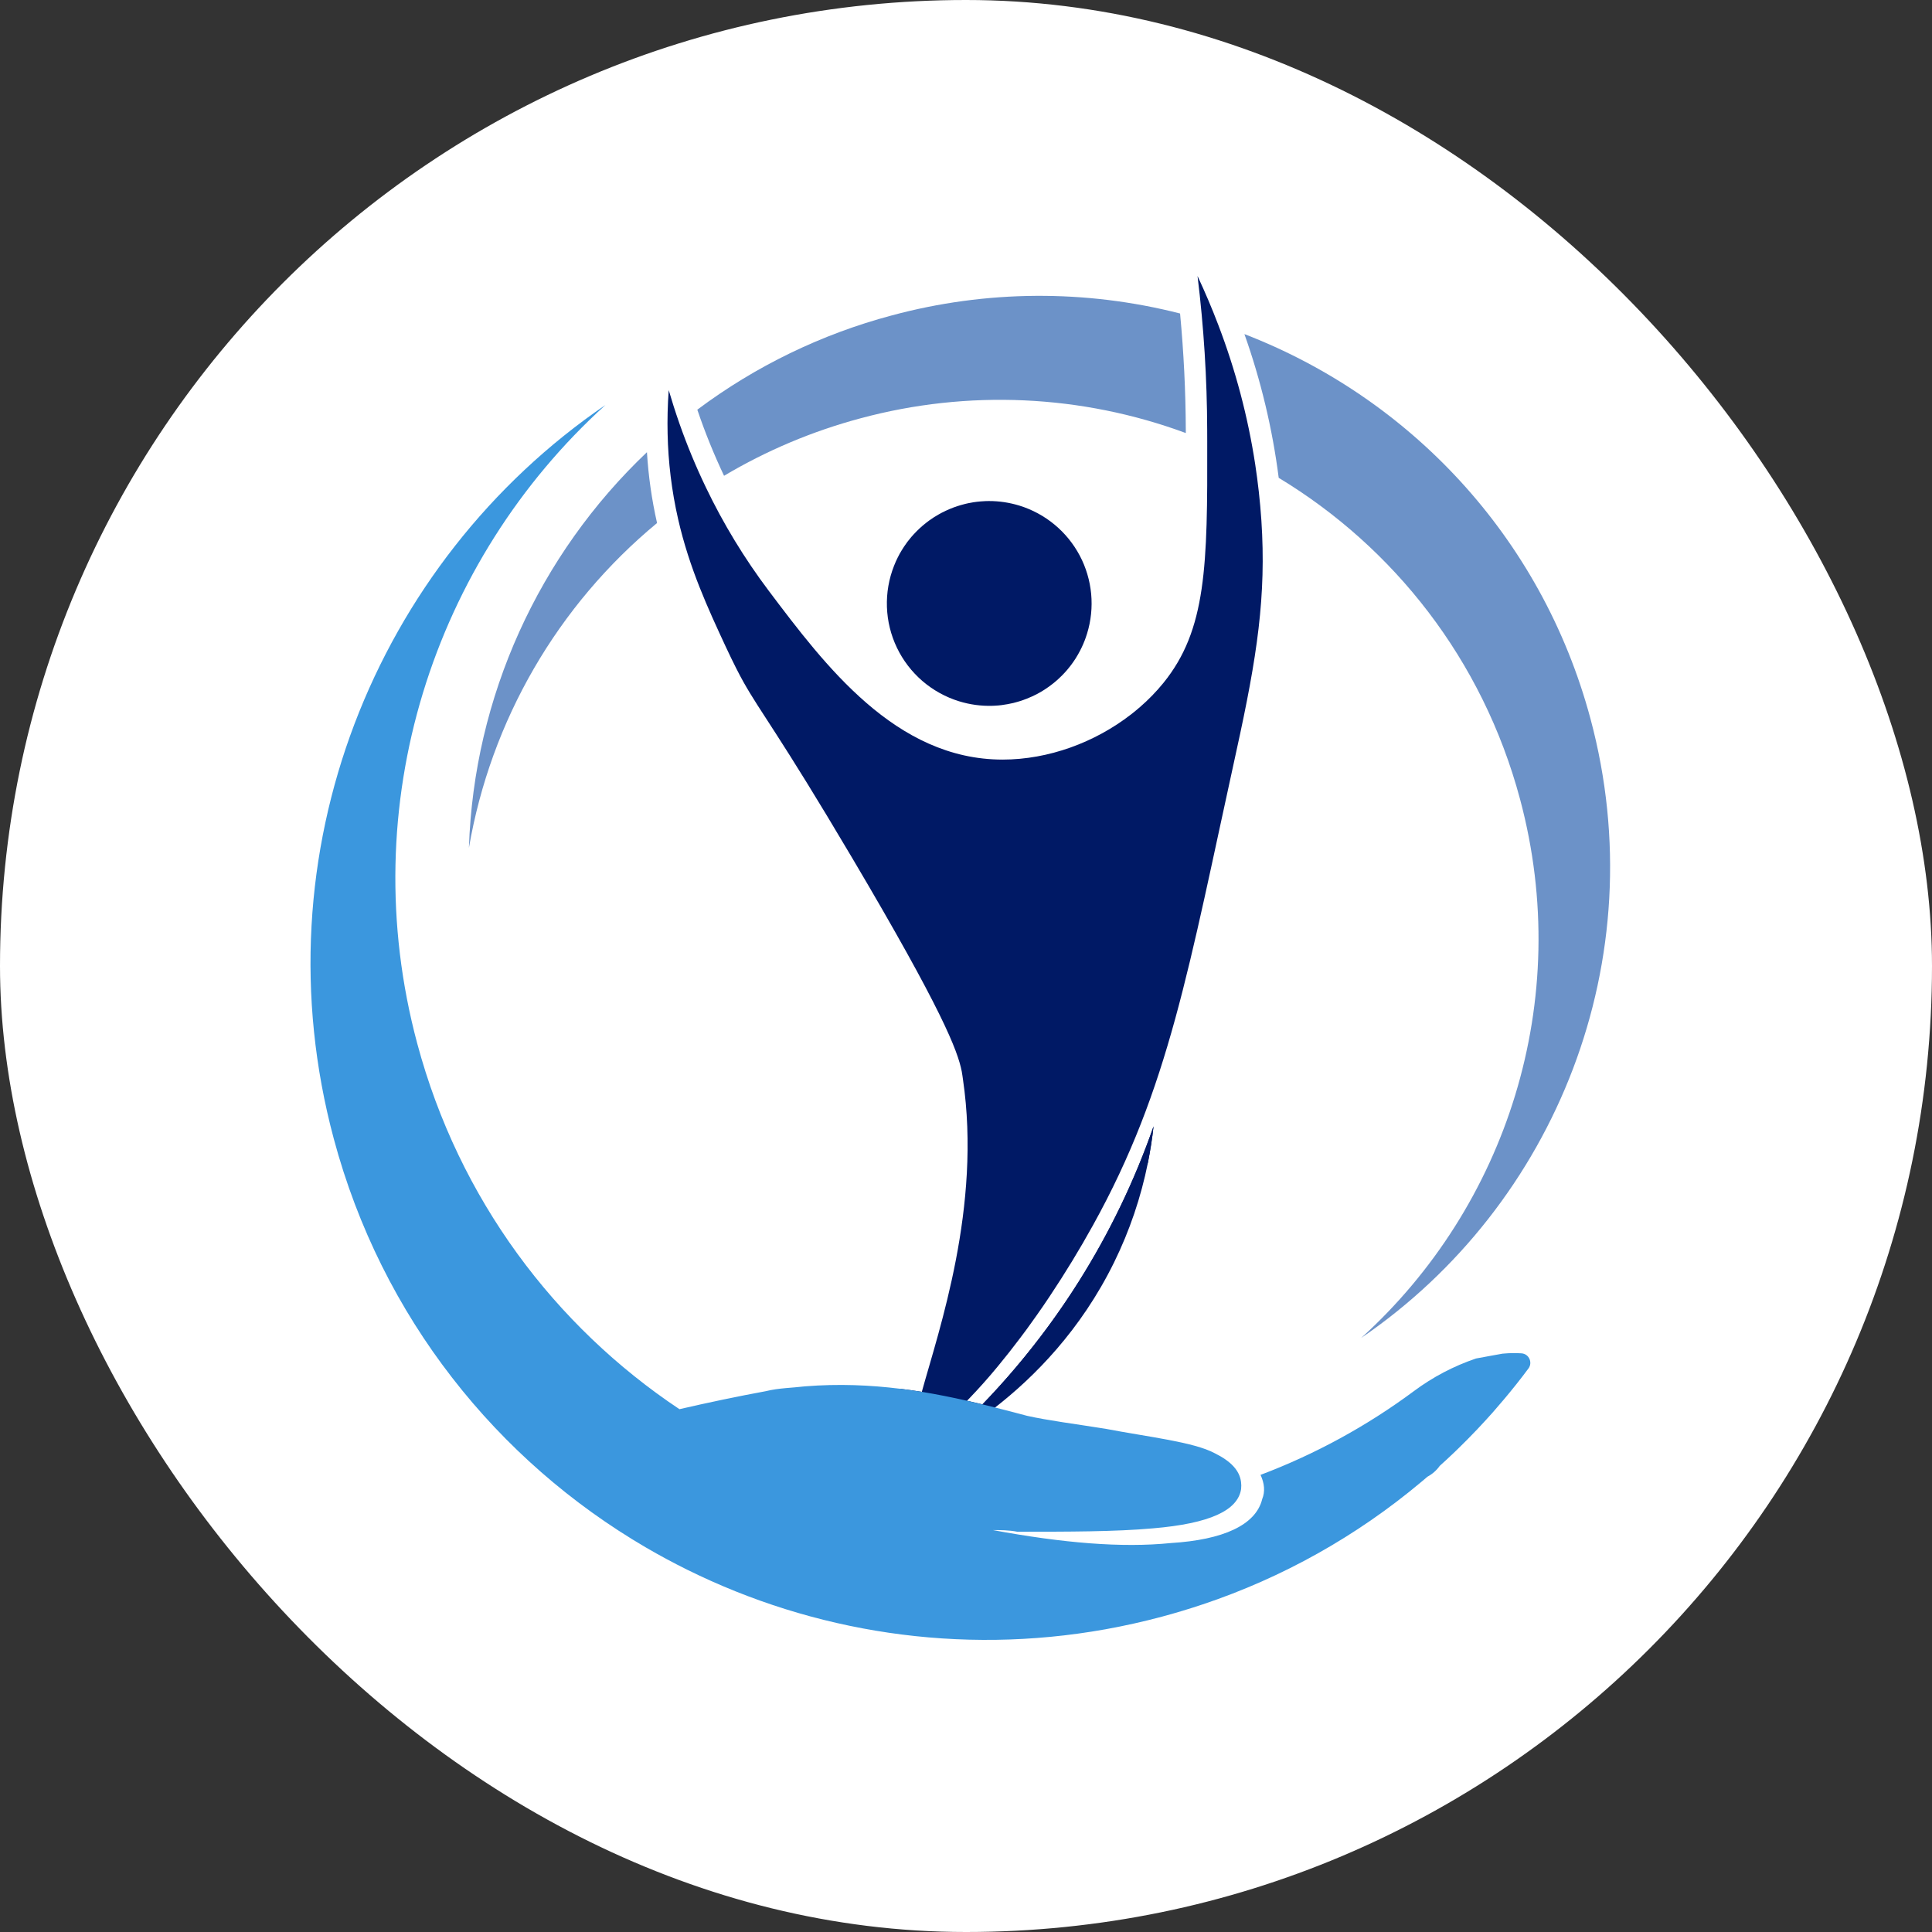 <svg width="56" height="56" viewBox="0 0 56 56" fill="none" xmlns="http://www.w3.org/2000/svg">
<rect x="0" y="0" width="56" height="56" fill="#333333" stroke="none"/>
<rect width="56" height="56" rx="28" fill="white"/>
<g clip-path="url(#clip0_3802_11264)">
<path fill-rule="evenodd" clip-rule="evenodd" d="M18.752 13.107C18.794 13.798 18.892 14.485 19.045 15.16C16.161 17.546 14.226 20.886 13.592 24.575C13.734 20.193 15.626 16.073 18.752 13.107Z" fill="#6C92C8"/>
<path fill-rule="evenodd" clip-rule="evenodd" d="M20.457 14.121C20.16 14.315 19.87 14.518 19.587 14.731C19.444 14.018 19.365 13.294 19.35 12.567C19.463 12.47 19.577 12.374 19.694 12.279C19.914 12.907 20.169 13.522 20.457 14.121Z" fill="white"/>
<path fill-rule="evenodd" clip-rule="evenodd" d="M34.371 12.468V12.552C31.348 11.435 28.053 11.286 24.942 12.125C23.553 12.496 22.223 13.056 20.987 13.791C20.692 13.168 20.433 12.528 20.212 11.875C21.898 10.613 23.811 9.685 25.847 9.143C28.582 8.405 31.46 8.386 34.205 9.087C34.311 10.208 34.367 11.341 34.371 12.468Z" fill="#6C92C8"/>
<path fill-rule="evenodd" clip-rule="evenodd" d="M35.31 9.411C35.81 10.719 36.17 12.076 36.383 13.46C35.93 13.216 35.466 12.995 34.991 12.797C34.991 12.689 34.991 12.579 34.991 12.467C34.987 11.398 34.939 10.33 34.845 9.265C35 9.311 35.156 9.36 35.31 9.411Z" fill="white"/>
<path fill-rule="evenodd" clip-rule="evenodd" d="M39.456 38.78C43.655 34.976 45.627 29.012 44.059 23.163C42.974 19.111 40.391 15.861 37.064 13.85C36.882 12.43 36.549 11.033 36.07 9.684C40.832 11.521 44.68 15.53 46.102 20.838C47.97 27.808 45.095 34.93 39.456 38.78Z" fill="#6C92C8"/>
<path fill-rule="evenodd" clip-rule="evenodd" d="M35.84 21.757C34.447 28.098 33.892 31.527 31.681 35.514C31.292 36.218 30.873 36.904 30.427 37.573C30.363 37.669 30.299 37.765 30.234 37.859C30.108 38.042 29.98 38.224 29.849 38.404L29.755 38.535C29.691 38.621 29.628 38.707 29.565 38.789C29.358 39.065 29.144 39.336 28.924 39.602C28.658 39.926 28.378 40.24 28.088 40.542C28.068 40.562 28.048 40.581 28.029 40.601C28.023 40.608 28.016 40.614 28.01 40.621C27.871 40.763 27.727 40.899 27.578 41.031C27.532 41.072 27.488 41.11 27.444 41.147L27.443 41.147C27.401 41.184 27.358 41.218 27.317 41.25C27.297 41.265 27.277 41.281 27.256 41.296C27.178 41.355 27.096 41.41 27.012 41.461C26.951 41.496 26.896 41.523 26.846 41.543H26.845C26.763 41.576 26.695 41.586 26.644 41.574C26.63 41.571 26.618 41.566 26.606 41.559C26.446 41.464 26.529 41.03 26.719 40.344C27.219 38.535 28.455 34.978 27.911 31.28C27.901 31.214 27.894 31.148 27.877 31.057C27.759 30.455 27.313 29.283 24.695 24.858C22.576 21.276 22.05 20.661 21.547 19.763C21.431 19.557 21.258 19.22 21.036 18.745C20.529 17.652 19.983 16.48 19.655 15.044C19.47 14.231 19.368 13.401 19.351 12.567C19.342 12.174 19.351 11.753 19.383 11.308C19.47 11.605 19.573 11.931 19.695 12.28C19.915 12.907 20.17 13.522 20.458 14.122C20.965 15.181 21.577 16.187 22.283 17.125C23.911 19.285 25.961 22.015 29.057 22.017H29.06C30.394 22.017 31.739 21.519 32.786 20.706C32.873 20.638 32.958 20.568 33.041 20.496C33.288 20.283 33.516 20.048 33.722 19.795C34.971 18.254 35.002 16.405 34.992 12.797C34.992 12.689 34.992 12.579 34.991 12.467C34.987 10.974 34.893 9.482 34.711 8C34.928 8.463 35.128 8.934 35.31 9.411C35.811 10.719 36.171 12.076 36.383 13.46C36.462 13.98 36.524 14.523 36.562 15.087C36.705 17.266 36.442 19.021 35.84 21.757Z" fill="#001965"/>
<path fill-rule="evenodd" clip-rule="evenodd" d="M31.258 37.163C30.454 38.436 29.521 39.623 28.476 40.706C28.327 40.67 28.178 40.635 28.029 40.601H28.028C27.883 40.749 27.733 40.892 27.577 41.03C27.531 41.071 27.486 41.109 27.443 41.146L27.442 41.147C27.399 41.183 27.357 41.217 27.316 41.249C27.296 41.265 27.275 41.281 27.255 41.296C27.217 41.324 27.179 41.351 27.14 41.378L27.086 41.414C27.061 41.43 27.036 41.445 27.011 41.46C26.95 41.495 26.895 41.523 26.845 41.542H26.844C26.795 41.564 26.742 41.577 26.688 41.579C26.659 41.579 26.63 41.572 26.605 41.558C26.445 41.463 26.528 41.029 26.718 40.343C26.513 40.31 26.307 40.28 26.099 40.255C26.037 40.479 25.988 40.677 25.954 40.852C25.899 41.131 25.771 41.786 26.289 42.092C26.41 42.162 26.548 42.199 26.688 42.198C26.853 42.198 27.292 42.198 28.334 41.173L28.334 41.172C28.456 41.052 28.588 40.918 28.727 40.768C28.854 40.631 28.987 40.482 29.129 40.318C30.201 39.079 31.3 37.48 32.223 35.814C32.605 35.126 32.955 34.421 33.272 33.701L33.272 33.7C33.342 33.351 33.397 33 33.436 32.647C32.884 34.23 32.153 35.745 31.258 37.163ZM31.509 18.365C31.497 18.404 31.485 18.442 31.471 18.48C31.47 18.483 31.469 18.487 31.468 18.489C31.457 18.52 31.445 18.551 31.434 18.581L31.431 18.585C31.422 18.61 31.412 18.635 31.401 18.66C31.397 18.671 31.392 18.682 31.387 18.692C31.38 18.709 31.372 18.725 31.364 18.742L31.362 18.748C31.327 18.822 31.289 18.895 31.249 18.966C31.224 19.01 31.198 19.052 31.172 19.094L31.167 19.101C31.165 19.104 31.163 19.107 31.161 19.11L31.127 19.161C31.116 19.179 31.103 19.196 31.091 19.213C31.079 19.231 31.066 19.248 31.053 19.265C31.041 19.281 31.029 19.297 31.017 19.313L31 19.333C30.979 19.362 30.956 19.389 30.933 19.416C30.911 19.442 30.888 19.468 30.865 19.493C30.812 19.551 30.757 19.606 30.7 19.659C30.69 19.669 30.679 19.679 30.669 19.688L30.624 19.728L30.591 19.756C30.576 19.769 30.562 19.78 30.547 19.793C30.547 19.793 30.546 19.794 30.546 19.794L30.541 19.797C30.517 19.817 30.492 19.837 30.466 19.856C30.439 19.876 30.412 19.896 30.384 19.916C30.239 20.02 30.084 20.11 29.921 20.184C29.865 20.209 29.809 20.233 29.752 20.256L29.742 20.259C29.728 20.265 29.714 20.271 29.699 20.275L29.673 20.285C29.648 20.295 29.622 20.303 29.597 20.312C29.563 20.323 29.529 20.334 29.494 20.343C29.454 20.355 29.414 20.366 29.373 20.376C29.262 20.402 29.15 20.422 29.037 20.437L29.032 20.438L29.023 20.439C28.988 20.443 28.953 20.447 28.918 20.45C28.914 20.45 28.911 20.45 28.907 20.45C28.885 20.452 28.864 20.453 28.843 20.454C28.84 20.455 28.836 20.455 28.834 20.455C28.809 20.457 28.785 20.458 28.76 20.458H28.757C28.433 20.467 28.11 20.423 27.8 20.327C27.409 20.207 27.047 20.006 26.736 19.739C26.427 19.472 26.175 19.144 25.998 18.775C25.821 18.406 25.722 18.004 25.708 17.595C25.694 17.186 25.764 16.779 25.915 16.398C25.931 16.355 25.948 16.313 25.968 16.271C25.983 16.239 25.997 16.206 26.014 16.175L26.018 16.166C26.036 16.128 26.056 16.091 26.076 16.054C26.116 15.984 26.157 15.916 26.2 15.85C26.265 15.751 26.336 15.657 26.413 15.567C26.515 15.449 26.626 15.338 26.744 15.236C26.775 15.209 26.808 15.182 26.841 15.157C26.868 15.135 26.896 15.114 26.924 15.094L26.931 15.088C27.024 15.021 27.12 14.96 27.22 14.904C27.245 14.89 27.271 14.876 27.297 14.862C27.314 14.854 27.33 14.845 27.347 14.838C27.371 14.824 27.396 14.813 27.421 14.801C27.424 14.8 27.428 14.798 27.431 14.797L27.442 14.792C27.468 14.78 27.495 14.768 27.522 14.756L27.532 14.752C27.603 14.722 27.676 14.695 27.75 14.671C27.782 14.66 27.815 14.65 27.847 14.641C27.892 14.628 27.936 14.616 27.981 14.605L28.074 14.584L28.098 14.58C28.171 14.565 28.245 14.553 28.319 14.544C28.32 14.544 28.321 14.544 28.322 14.544C28.392 14.536 28.462 14.53 28.532 14.527H28.533C28.544 14.525 28.556 14.525 28.567 14.525C28.57 14.524 28.574 14.524 28.577 14.524C28.609 14.524 28.64 14.523 28.672 14.523C28.962 14.523 29.256 14.566 29.547 14.655C29.919 14.77 30.266 14.957 30.566 15.206C30.866 15.454 31.114 15.759 31.297 16.104C31.479 16.448 31.591 16.826 31.628 17.214C31.664 17.602 31.624 17.993 31.509 18.365Z" fill="#001965"/>
<path fill-rule="evenodd" clip-rule="evenodd" d="M33.437 32.647C33.398 33 33.343 33.351 33.273 33.7L33.273 33.701C33.072 34.702 32.743 35.673 32.293 36.589C31.325 38.562 29.971 39.919 28.843 40.797C28.667 40.934 28.497 41.059 28.335 41.173L28.335 41.173C28.009 41.401 27.674 41.615 27.329 41.813C28.847 40.452 30.17 38.887 31.259 37.163C32.154 35.745 32.885 34.23 33.437 32.647Z" fill="#001965"/>
<path fill-rule="evenodd" clip-rule="evenodd" d="M44.302 39.667C44.188 39.821 44.071 39.973 43.952 40.123C43.926 40.156 43.9 40.188 43.872 40.222C43.839 40.264 43.805 40.306 43.771 40.347C43.736 40.39 43.702 40.432 43.666 40.474C43.662 40.479 43.658 40.484 43.654 40.489L43.653 40.49C43.637 40.51 43.621 40.529 43.604 40.548L43.604 40.548L43.595 40.559C43.487 40.688 43.378 40.815 43.267 40.941L43.243 40.968C43.224 40.988 43.206 41.009 43.187 41.029L43.164 41.055C43.134 41.09 43.102 41.124 43.07 41.159C42.905 41.34 42.737 41.518 42.564 41.692C42.554 41.703 42.543 41.714 42.532 41.725C42.444 41.815 42.354 41.903 42.264 41.991C42.261 41.993 42.259 41.995 42.257 41.998C42.252 42.003 42.247 42.007 42.242 42.012L42.172 42.08L42.079 42.168C41.967 42.275 41.854 42.379 41.739 42.482C41.736 42.486 41.733 42.487 41.731 42.49C41.638 42.62 41.517 42.727 41.377 42.802C41.369 42.808 41.361 42.816 41.353 42.822C41.326 42.846 41.299 42.869 41.271 42.892L41.189 42.961C39.32 44.528 37.174 45.73 34.861 46.504H34.86C34.472 46.634 34.078 46.753 33.679 46.86C33.14 47.004 32.595 47.126 32.046 47.225C27.8 47.987 23.576 47.307 19.925 45.502C19.517 45.3 19.115 45.084 18.721 44.854C14.418 42.34 11.064 38.196 9.673 33.001C7.459 24.742 10.867 16.301 17.55 11.738C12.574 16.247 10.237 23.315 12.094 30.247C13.305 34.764 16.087 38.441 19.694 40.846C20.535 40.652 21.366 40.477 22.197 40.324C22.577 40.23 22.953 40.23 23.333 40.184C24.309 40.106 25.224 40.146 26.099 40.255C26.308 40.281 26.514 40.31 26.718 40.343C27.163 40.416 27.599 40.504 28.028 40.601H28.029C28.178 40.635 28.328 40.67 28.476 40.707C28.56 40.727 28.644 40.748 28.727 40.768L28.843 40.797C29.154 40.875 29.463 40.956 29.77 41.038C30.387 41.176 31.144 41.27 32.044 41.414C33.273 41.65 34.6 41.794 35.213 42.124C35.686 42.358 35.93 42.628 35.972 42.954C35.981 43.021 35.982 43.091 35.974 43.163C35.877 43.78 35.074 44.16 33.417 44.3C32.327 44.398 30.953 44.398 29.487 44.398C29.25 44.35 28.967 44.35 28.777 44.35C30.813 44.726 32.517 44.87 33.937 44.726C35.45 44.633 36.401 44.207 36.586 43.451C36.674 43.233 36.651 42.995 36.537 42.75C38.124 42.151 39.621 41.333 40.983 40.322C41.529 39.915 42.135 39.597 42.779 39.378L42.786 39.376C43.023 39.33 43.305 39.283 43.547 39.237L43.558 39.236C43.566 39.235 43.575 39.235 43.585 39.234C43.757 39.218 43.93 39.216 44.102 39.227C44.319 39.243 44.432 39.494 44.302 39.668" fill="#3B97DE"/>
<path fill-rule="evenodd" clip-rule="evenodd" d="M44.012 40.047L44.003 40.059C44.006 40.055 44.009 40.051 44.012 40.047Z" fill="white"/>
</g>
<defs>
<clipPath id="clip0_3802_11264">
<rect width="37.917" height="39.565" fill="white" transform="translate(9 8)"/>
</clipPath>
</defs>
</svg>
